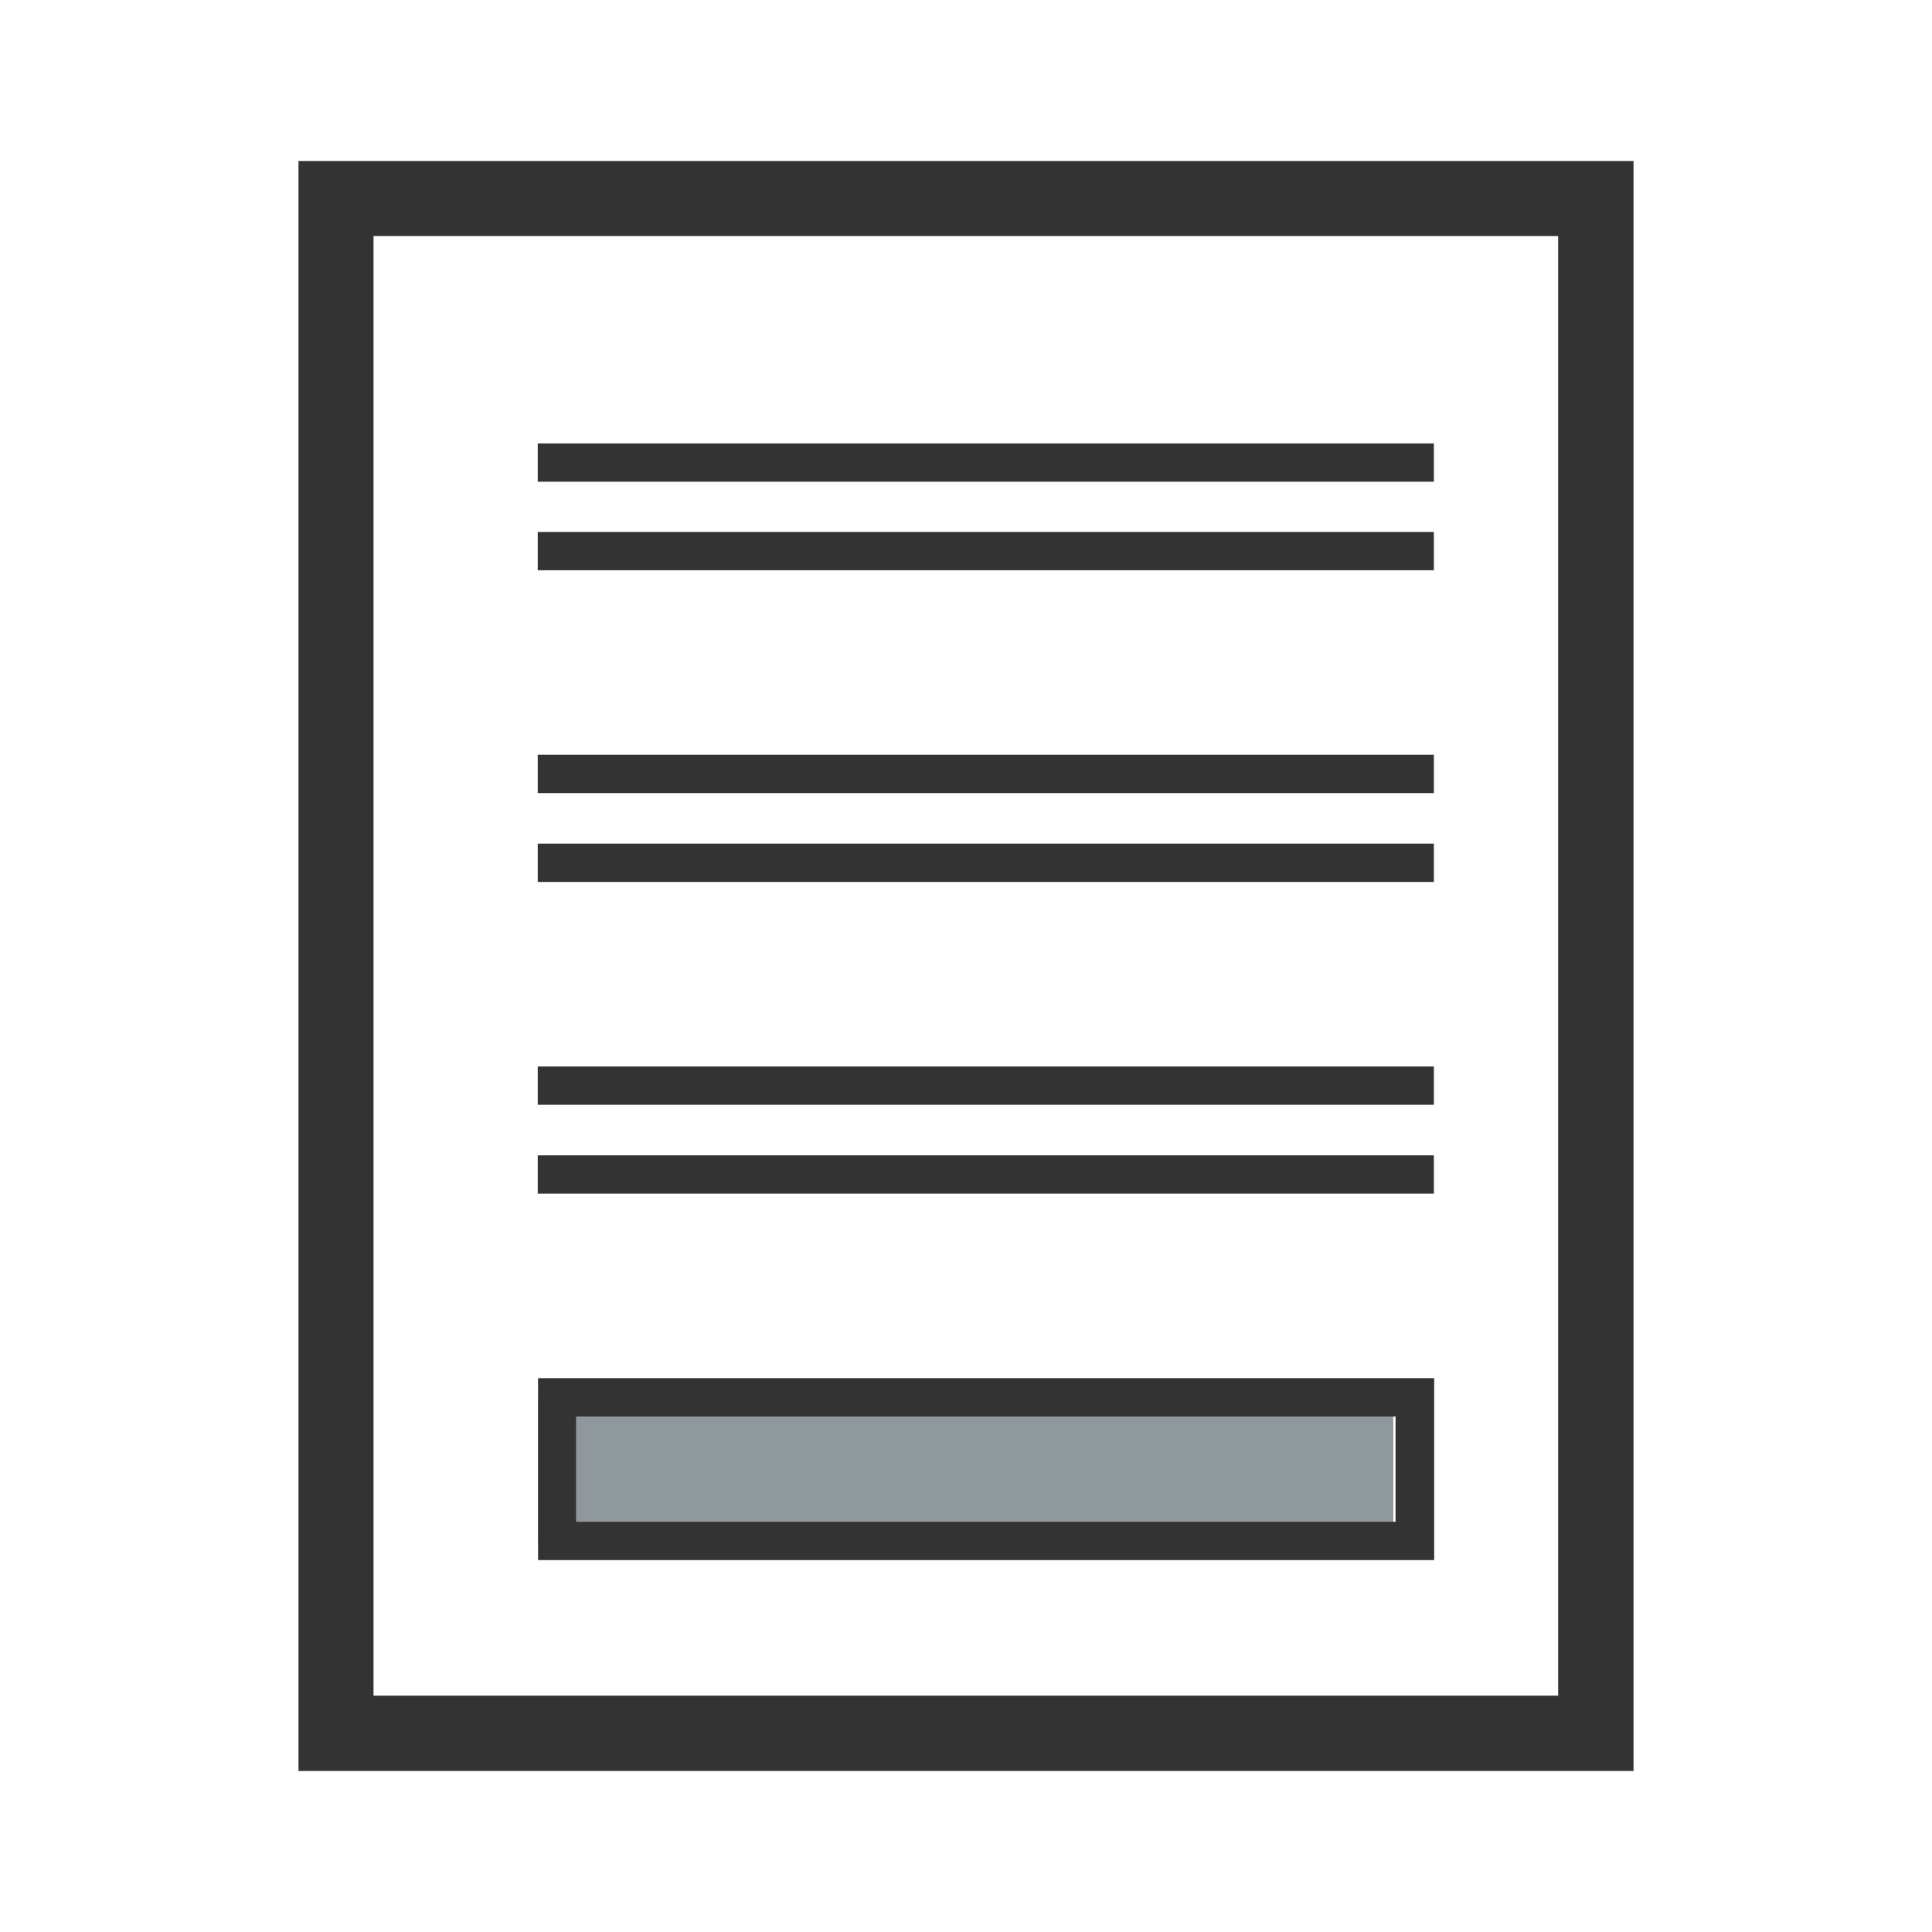 <?xml version="1.0" encoding="UTF-8"?>
<svg id="Layer_2" data-name="Layer 2" xmlns="http://www.w3.org/2000/svg" xmlns:xlink="http://www.w3.org/1999/xlink" viewBox="0 0 60 60">
  <defs>
    <style>
      .cls-1 {
        fill: none;
      }

      .cls-2 {
        fill: #333;
      }

      .cls-3 {
        fill: #8f989d;
      }

      .cls-4 {
        clip-path: url(#clippath);
      }
    </style>
    <clipPath id="clippath">
      <rect class="cls-1" width="60" height="60"/>
    </clipPath>
  </defs>
  <g id="Grey">
    <g id="Document">
      <g class="cls-4">
        <g>
          <path class="cls-3" d="M43.27,43.43h-26.56v4.47h26.56v-4.47Z"/>
          <path class="cls-2" d="M9.27,55h41.46V5H9.27v50ZM48.38,52.66H11.6V7.33h36.79v45.33Z"/>
          <path class="cls-2" d="M44.53,13.77h-27.83v1.19h27.83v-1.19Z"/>
          <path class="cls-2" d="M44.53,16.52h-27.83v1.19h27.83v-1.19Z"/>
          <path class="cls-2" d="M44.53,23.44h-27.83v1.19h27.83v-1.19Z"/>
          <path class="cls-2" d="M44.53,26.2h-27.83v1.19h27.83v-1.19Z"/>
          <path class="cls-2" d="M44.53,33.12h-27.83v1.19h27.83v-1.19Z"/>
          <path class="cls-2" d="M44.53,35.88h-27.83v1.19h27.83v-1.19Z"/>
          <path class="cls-2" d="M44.39,42.8h-27.68v5.65h27.83v-5.65h-.14ZM43.34,47.26h-25.45v-3.27h25.45v3.27Z"/>
        </g>
      </g>
    </g>
  </g>
</svg>